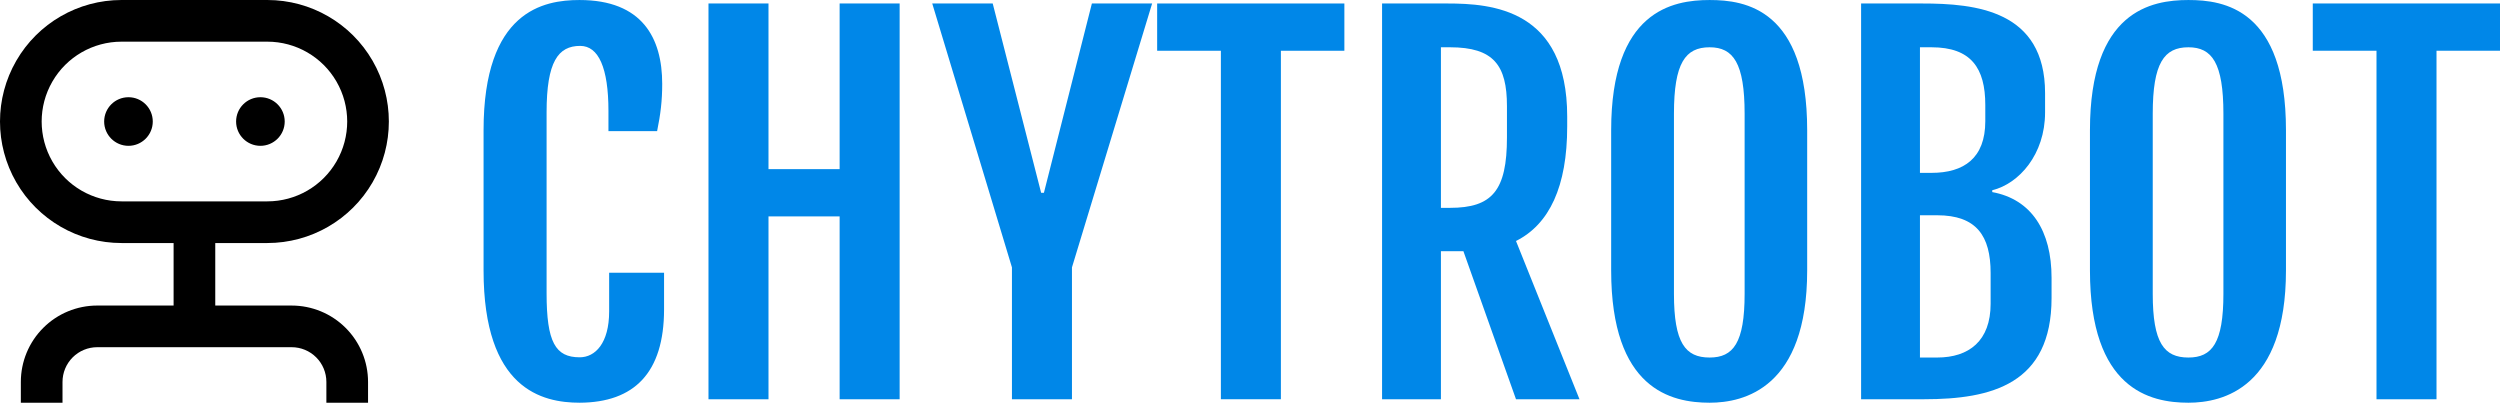 <svg xmlns="http://www.w3.org/2000/svg" viewBox="0 0 389.863 62.808">
	<path d="M23.824,18.95c0,2.094-1.697,3.791-3.791,3.791c-2.092,0-3.791-1.697-3.791-3.791c0-2.093,1.699-3.789,3.791-3.789
			C22.126,15.161,23.824,16.857,23.824,18.95"/>
	<path d="M44.399,18.95c0,2.094-1.698,3.791-3.79,3.791c-2.094,0-3.79-1.697-3.79-3.791c0-2.093,1.696-3.789,3.79-3.789
			C42.701,15.161,44.399,16.857,44.399,18.95"/>
	<path d="M18.95,37.9h8.122v9.748h-11.91c-3.16,0-6.189,1.253-8.423,3.488c-2.235,2.233-3.489,5.263-3.489,8.423v3.248h6.498V59.56
			c0-1.437,0.57-2.813,1.585-3.83c1.015-1.015,2.393-1.586,3.829-1.586h30.321c1.436,0,2.813,0.571,3.828,1.586
			c1.016,1.017,1.586,2.394,1.586,3.83v3.248h6.498V59.56c0-3.16-1.255-6.189-3.489-8.423c-2.234-2.235-5.263-3.488-8.422-3.488
			H33.569V37.9h8.122c6.771,0,13.026-3.611,16.412-9.474c3.383-5.864,3.383-13.088,0-18.951C54.717,3.612,48.462,0,41.691,0H18.95
			C12.181,0,5.924,3.612,2.538,9.476c-3.384,5.862-3.384,13.086,0,18.951C5.924,34.289,12.181,37.9,18.95,37.9L18.95,37.9z
			 M18.95,6.498h22.742c4.449,0,8.561,2.374,10.784,6.226c2.226,3.854,2.226,8.6,0,12.453c-2.224,3.854-6.335,6.225-10.784,6.225
			H18.95c-4.448,0-8.56-2.371-10.784-6.225c-2.225-3.853-2.225-8.6,0-12.453C10.39,8.871,14.501,6.498,18.95,6.498z"/>
			
	<path fill="#0087E8" d="M75.41,42.169v-21.86c0-18.608,9.358-20.307,14.959-20.307c9.792,0,12.899,5.926,12.899,13.08
			c0,2.638-0.253,4.697-0.795,7.371h-7.588V17.31c0-6.757-1.554-10.153-4.408-10.153c-3.433,0-5.239,2.457-5.239,10.37V45.71
			c0,7.66,1.373,10.009,5.167,10.009c2.421,0,4.589-2.204,4.589-7.154V42.53h8.563v5.709c0,9.9-4.661,14.525-13.152,14.562
			C84.552,62.801,75.41,60.705,75.41,42.169z"/>
	<path fill="#0087E8" d="M110.485,0.544h9.358v25.835h11.093V0.544h9.358v61.715h-9.358V33.75h-11.093v28.509h-9.358V0.544z"/>
	<path fill="#0087E8" d="M157.808,41.699L145.378,0.544h9.431l7.551,29.521h0.434l7.48-29.521h9.395l-12.502,41.155v20.56h-9.359
			V41.699z"/>
	<path fill="#0087E8" d="M190.39,7.915h-9.937V0.544h29.195v7.371h-9.9v54.344h-9.358V7.915z"/>
	<path fill="#0087E8" d="M215.527,0.544h10.153c6.974,0,18.717,0.867,18.717,17.633v1.554c0,9.358-2.782,15.248-7.985,17.85
			l9.9,24.679h-9.9L228.21,39.17h-3.505v23.089h-9.178V0.544z M226.114,32.413c6.576,0,8.889-2.674,8.889-10.984v-4.878
			c0-6.359-2.06-9.178-8.889-9.178h-1.409v25.04H226.114z"/>
	<path fill="#0087E8" d="M251.253,42.169v-21.86c0-18.608,9.575-20.307,15.356-20.307c5.564,0,15.212,1.409,15.212,20.307v21.86
			c0,18.319-9.828,20.632-15.212,20.632C260.611,62.801,251.253,60.705,251.253,42.169z M272.065,45.818V17.743
			c0-7.913-1.771-10.37-5.456-10.37c-3.794,0-5.564,2.457-5.564,10.37v28.075c0,7.66,1.771,9.937,5.564,9.937
			C270.295,55.755,272.065,53.479,272.065,45.818z"/>
	<path fill="#0087E8" d="M290.229,0.544h9.467c8.383,0,19.223,1.048,19.223,13.983v2.999c0,6.576-4.083,11.129-8.238,12.141v0.289
			c6.106,1.12,9.25,6.034,9.25,13.369v3.144c0,13.441-9.358,15.79-19.873,15.79h-9.828V0.544z M301.214,26.957
			c5.022,0,8.383-2.276,8.383-8.058V16.37c0-5.745-2.204-8.997-8.383-8.997h-1.807v19.584H301.214z M302.081,55.755
			c4.986,0,8.347-2.602,8.347-8.383v-4.806c0-5.781-2.204-8.997-8.347-8.997h-2.674v22.186H302.081z"/>
	<path fill="#0087E8" d="M325.918,42.169v-21.86c0-18.608,9.575-20.307,15.356-20.307c5.564,0,15.212,1.409,15.212,20.307v21.86
			c0,18.319-9.828,20.632-15.212,20.632C335.276,62.801,325.918,60.705,325.918,42.169z M346.73,45.818V17.743
			c0-7.913-1.771-10.37-5.456-10.37c-3.794,0-5.564,2.457-5.564,10.37v28.075c0,7.66,1.771,9.937,5.564,9.937
			C344.96,55.755,346.73,53.479,346.73,45.818z"/>
	<path fill="#0087E8" d="M370.604,7.915h-9.937V0.544h29.195v7.371h-9.9v54.344h-9.358V7.915z"/>
</svg>
